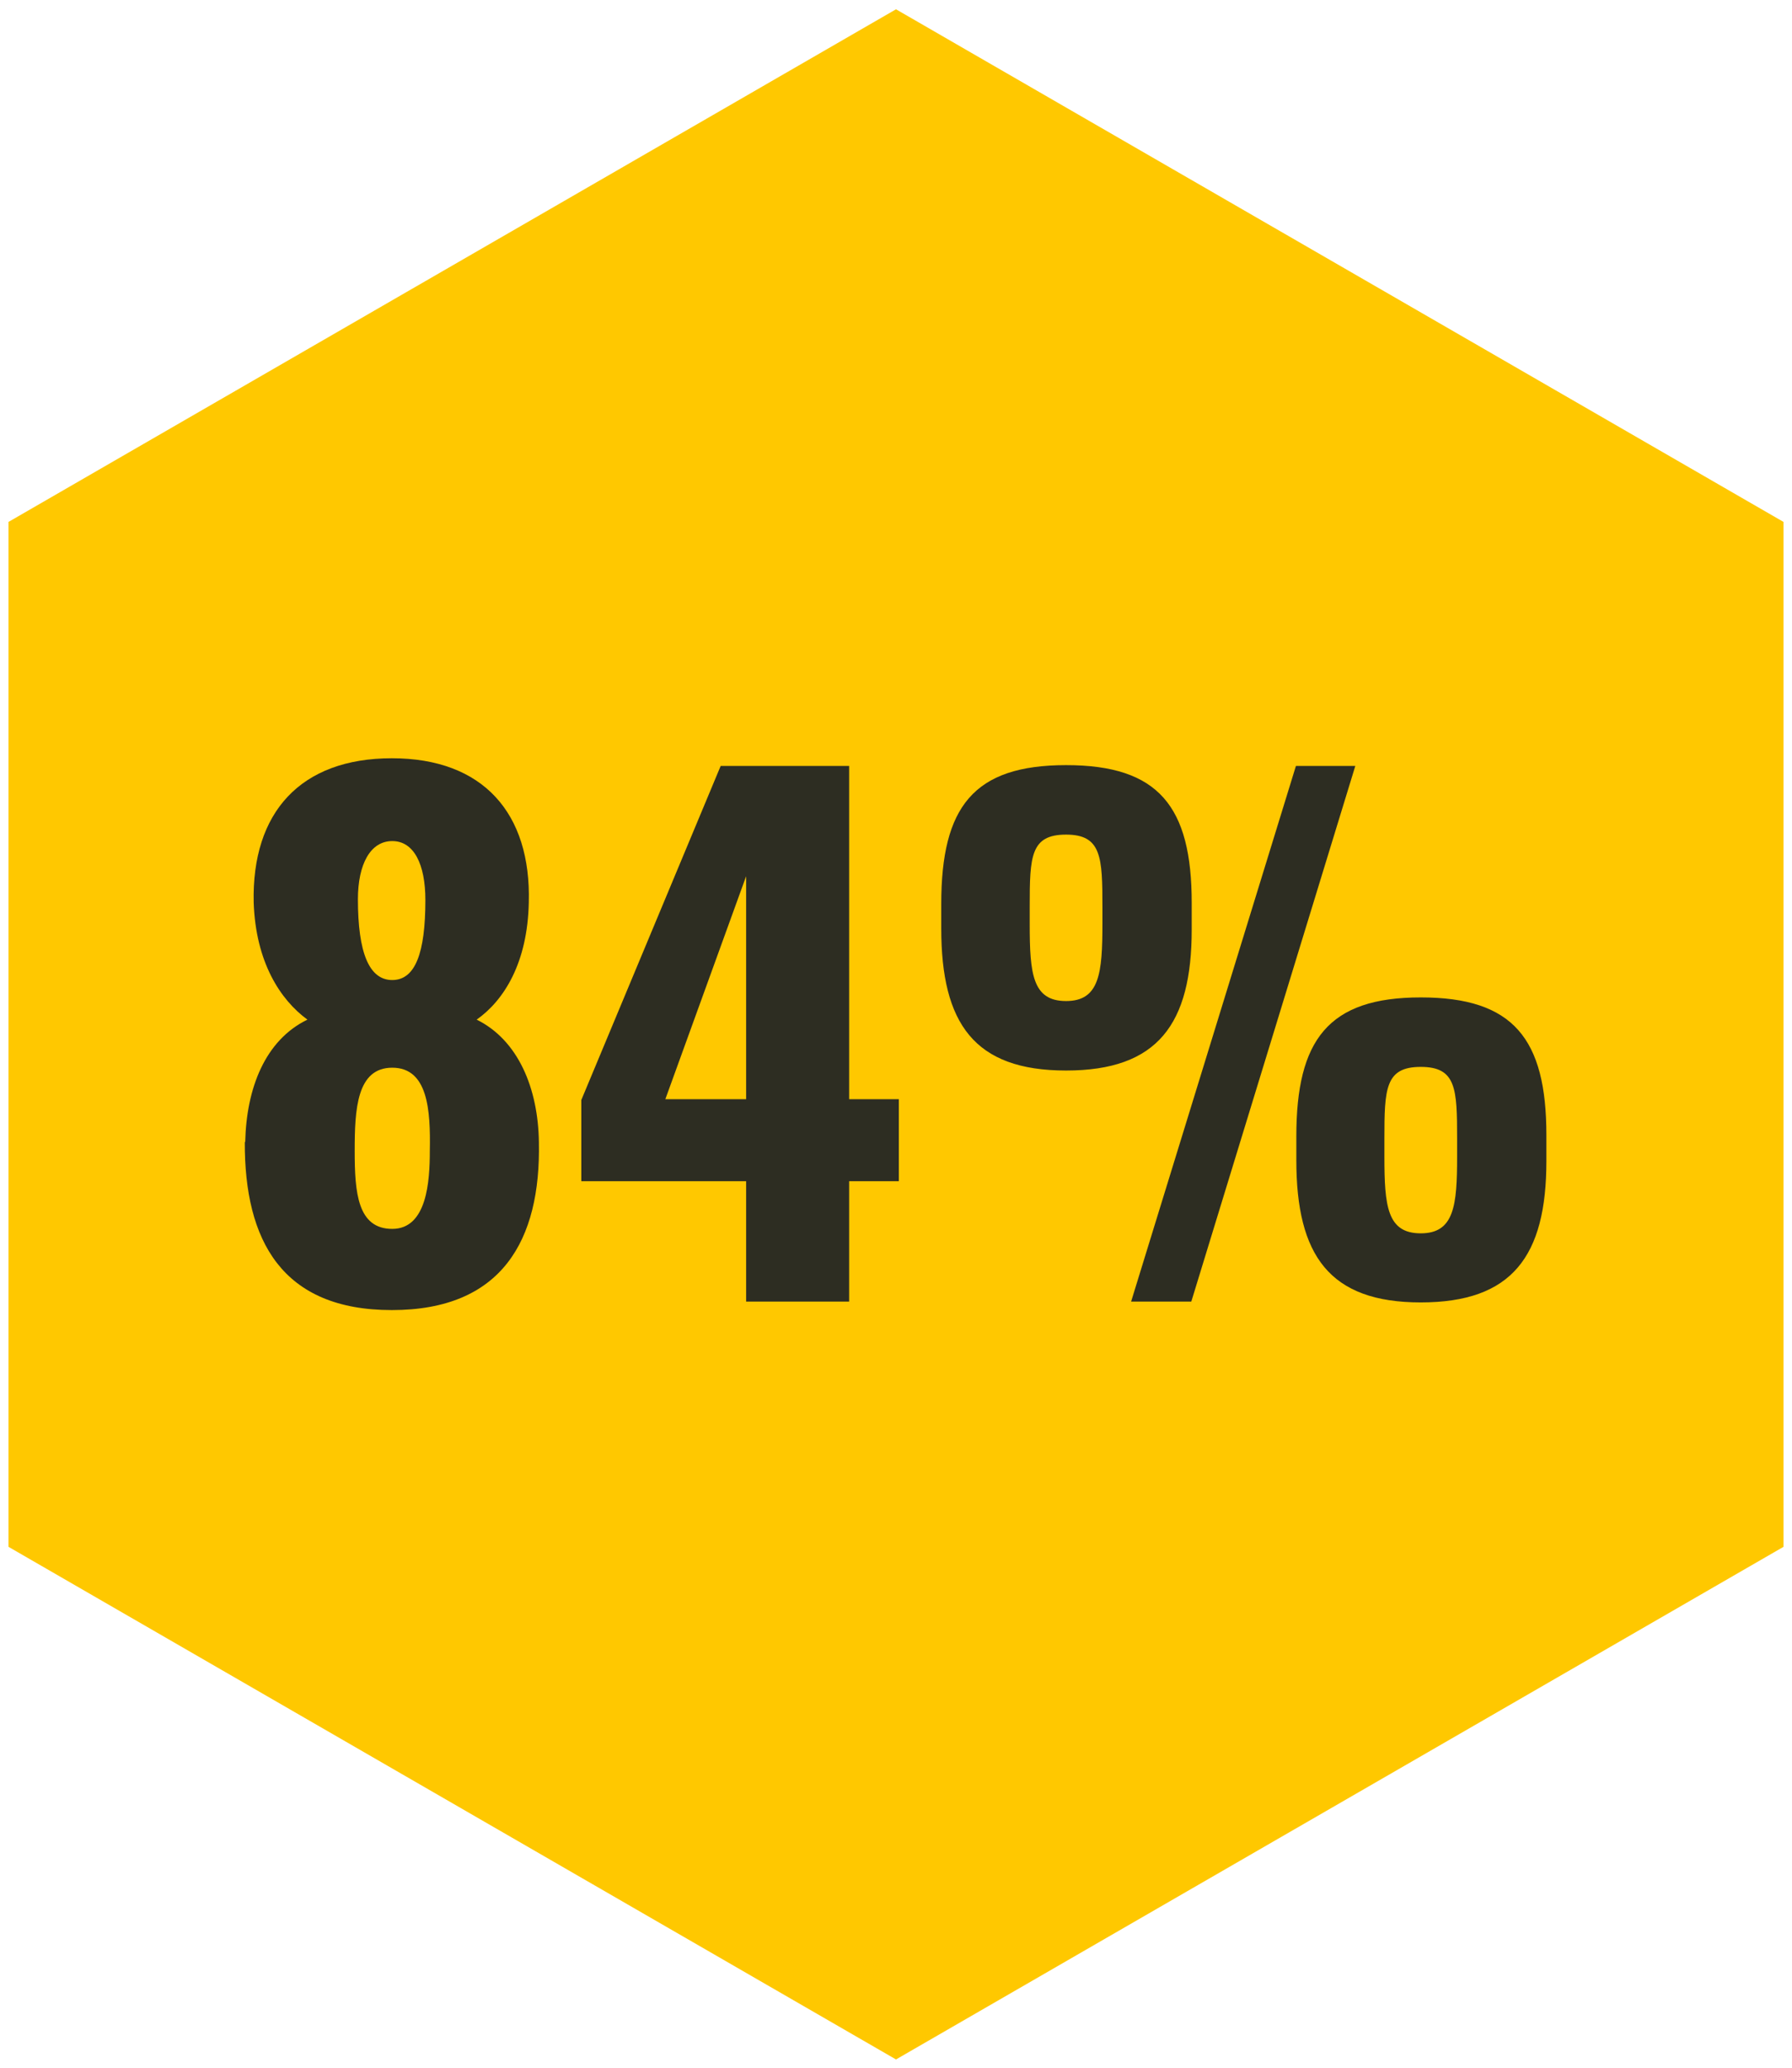 <?xml version="1.0" encoding="UTF-8"?>
<svg xmlns="http://www.w3.org/2000/svg" version="1.1" viewBox="0 0 443.6 512">
  <!-- Generator: Adobe Illustrator 29.2.1, SVG Export Plug-In . SVG Version: 2.1.0 Build 116)  -->
  <defs>
    <style>
      .st0 {
        fill: #ffc800;
        mix-blend-mode: multiply;
      }

      .st1 {
        fill: #2d2d22;
      }

      .st2 {
        isolation: isolate;
      }
    </style>
  </defs>
  <g class="st2">
    <g id="Layer_1">
      <polygon class="st0" points="2.1 129.2 221.8 2.3 441.5 129.2 441.5 382.9 221.8 509.8 2.1 382.9 2.1 129.2"/>
      <g>
        <path class="st1" d="M60.7,282.7c.3-13.3,4.9-25.2,15.4-30.3-6.7-4.9-12.8-14.2-13.3-29-.5-22.3,11.6-35.7,34.2-35.7s34.5,13.6,33.9,35.7c-.3,14.9-6.1,24.2-12.9,29,10.3,5.1,15.2,17,15.4,30.3.5,24.4-9.2,41.6-36.4,41.6s-36.5-17.2-36.4-41.6ZM106.4,284.9c.2-10.2-.5-20.6-9.3-20.6s-9.3,10.3-9.3,20.6.7,19.3,9.3,19.3,9.3-11.8,9.3-19.3ZM105.3,222.8c0-8.8-2.8-14.6-8.2-14.6s-8.5,5.7-8.5,14.4c0,13.3,2.8,20,8.5,20s8.2-6.7,8.2-19.8Z"/>
        <path class="st1" d="M184.7,292.4h-40.8v-20.1l34.5-82.7h31.8v82.5h12.3v20.3h-12.3v29.8h-25.5v-29.8ZM184.7,272.1v-55.2l-20,55.2h20Z"/>
        <path class="st1" d="M233,229.7v-5.9c0-24.1,8-34.4,30.9-34.4s31.1,10.2,31.1,34.1v6.6c0,23.4-8.4,34.9-31.1,34.9s-30.9-11.6-30.9-35.2ZM272.9,228.7v-4.1c0-12.4-.2-18-9-18s-9,5.4-9,17.8v4.4c0,12.3.7,19,9,19s9-6.9,9-19.2ZM320.8,189.6h14.7l-40.6,132.6h-14.9l40.8-132.6ZM320.9,287.2v-5.9c0-23.9,7.9-34.4,30.8-34.4s31.1,10.2,31.1,34.1v6.4c0,23.6-8.5,35-31.1,35s-30.8-11.6-30.8-35.2ZM360.7,286.3v-4.4c0-12.4-.2-17.8-9-17.8s-9,5.4-9,17.8v4.4c0,12.3.7,19,9,19s9-6.9,9-19Z"/>
      </g>
    </g>
  </g>
</svg>
